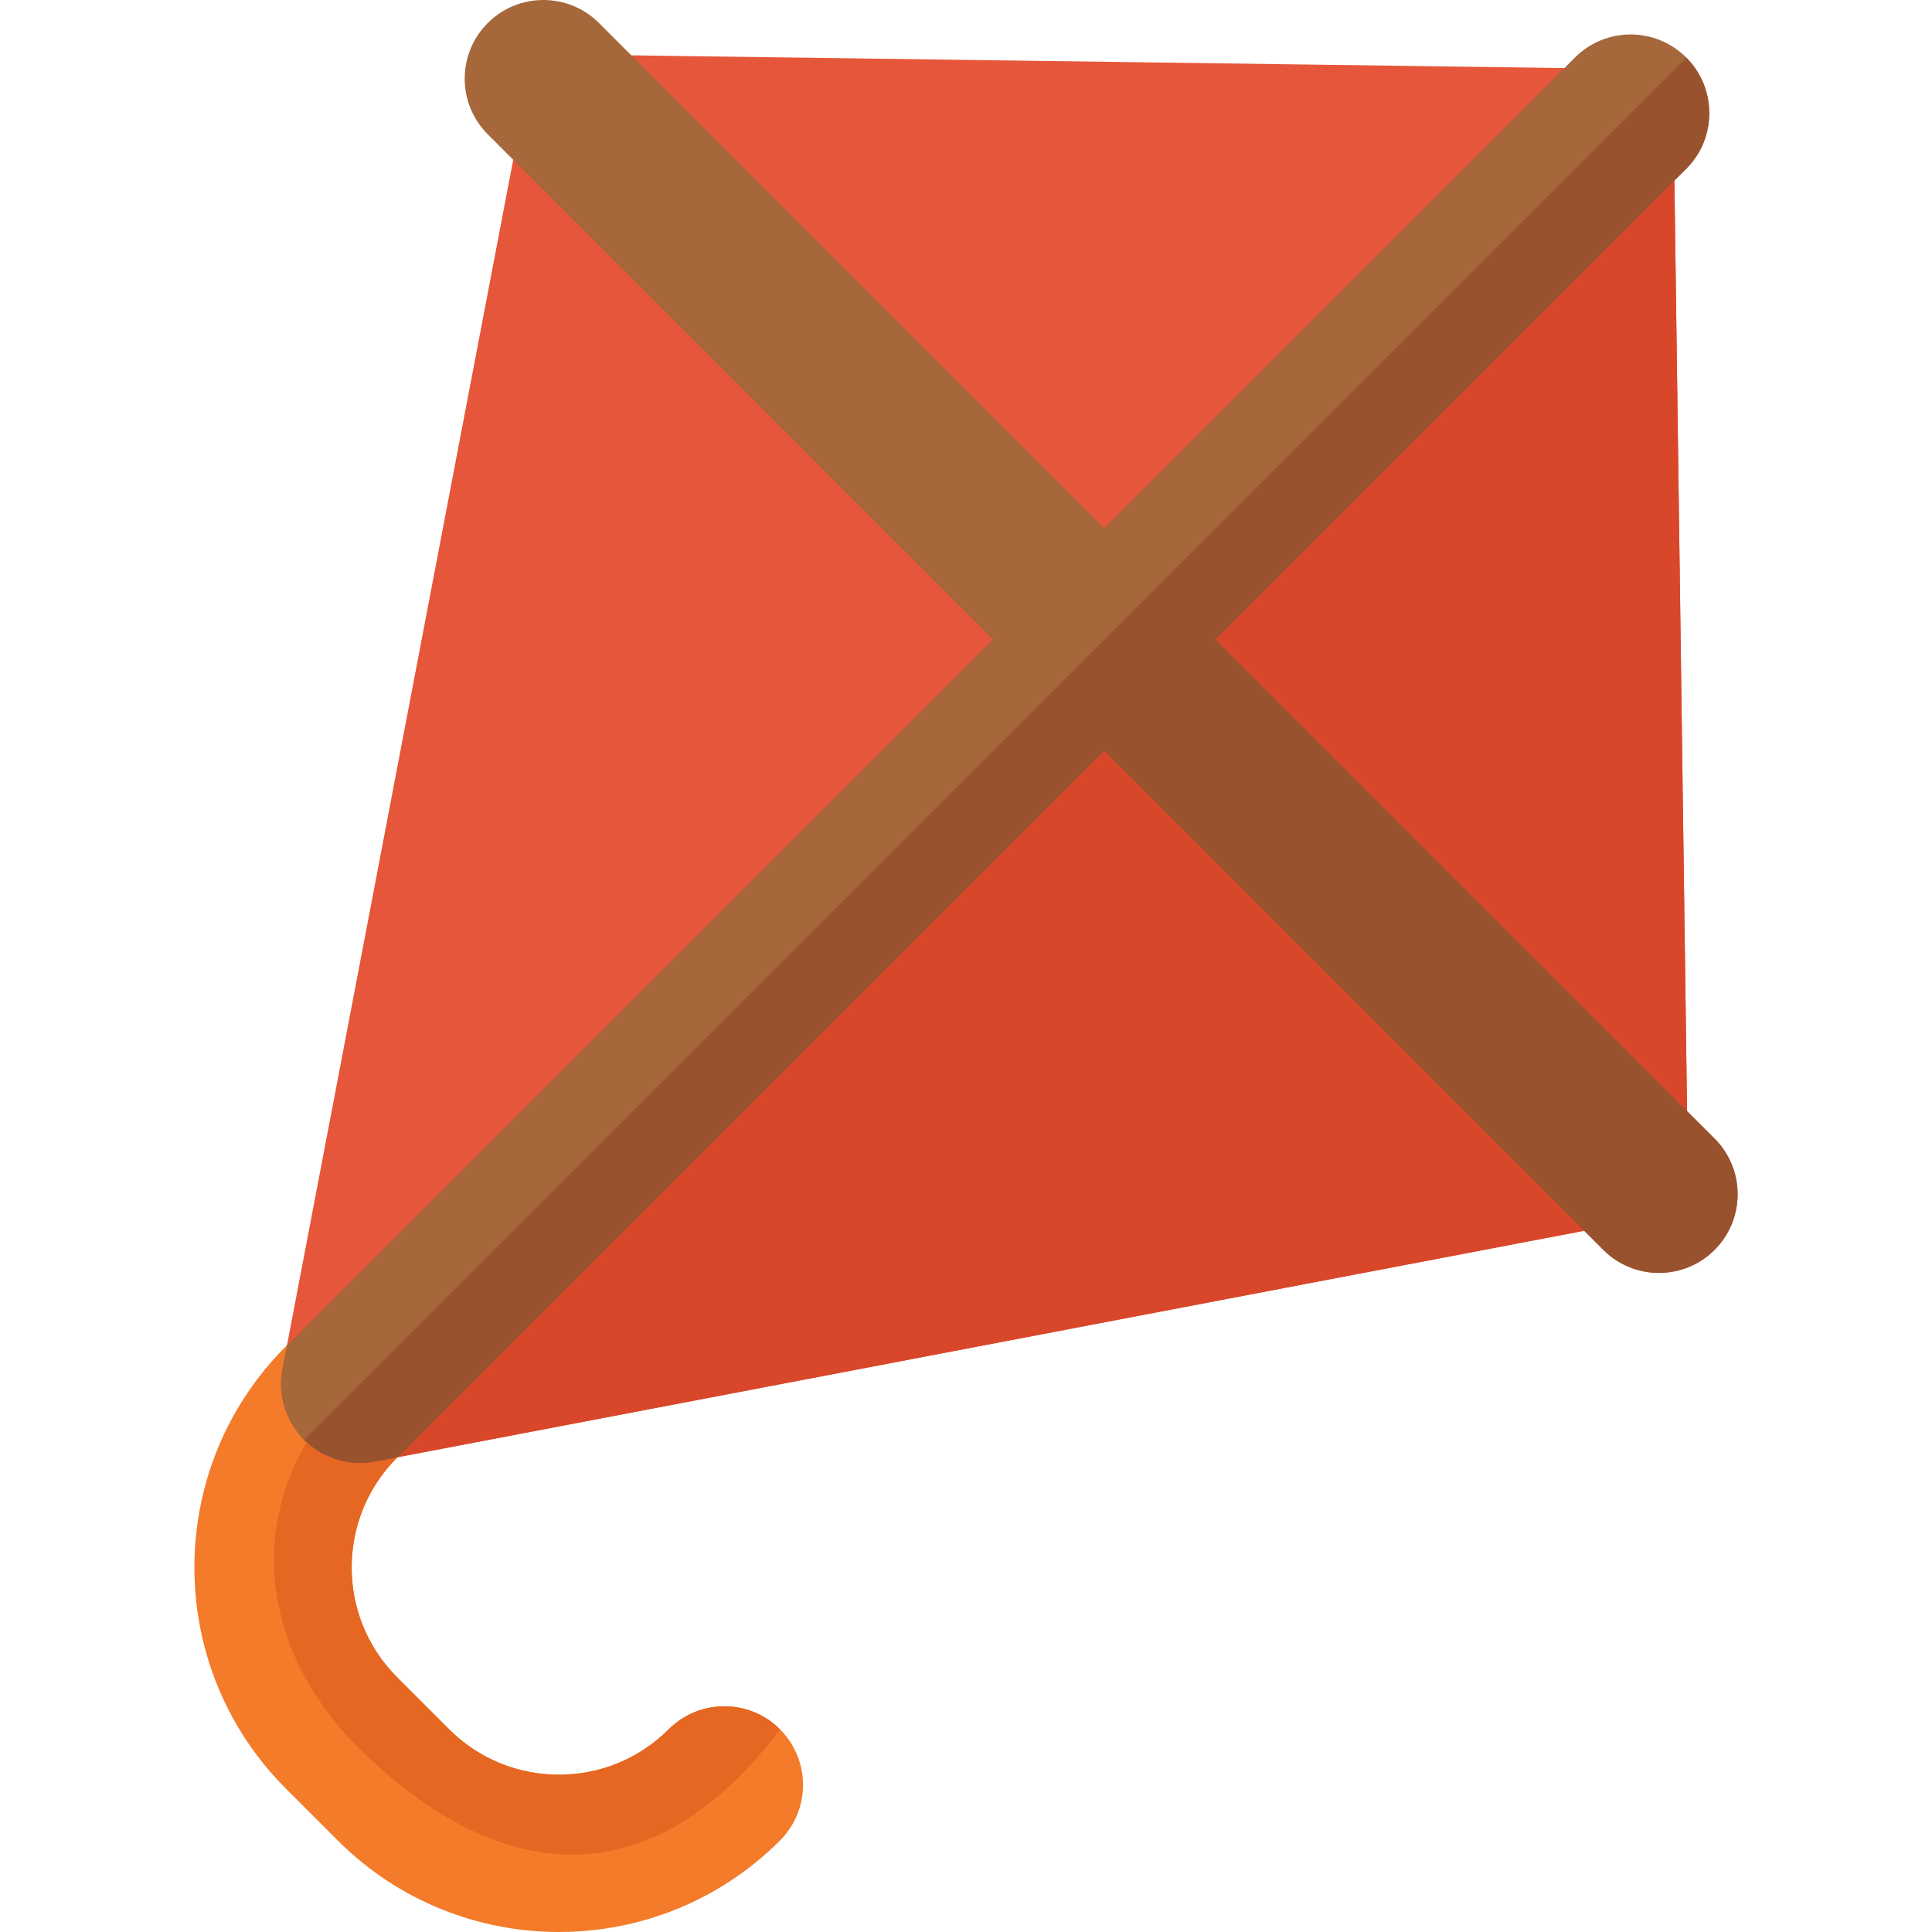 <?xml version="1.0" encoding="iso-8859-1"?>
<!-- Uploaded to: SVG Repo, www.svgrepo.com, Generator: SVG Repo Mixer Tools -->
<svg height="800px" width="800px" version="1.1" id="Layer_1" xmlns="http://www.w3.org/2000/svg" xmlns:xlink="http://www.w3.org/1999/xlink" 
	 viewBox="0 0 512.001 512.001" xml:space="preserve">
<path style="fill:#F37B2A;" d="M206.701,487.772c-32.299,32.299-84.854,32.308-117.151,0.01l-13.82-13.82
	c-32.287-32.287-32.287-84.853,0.01-117.151c8.03-8.03,20.995-8.139,29.153-0.314c0.118,0.099,0.227,0.206,0.334,0.314
	c8.148,8.148,8.139,21.348,0,29.487c-16.041,16.041-16.041,42.147-0.01,58.178l13.82,13.82c16.041,16.041,42.137,16.031,58.178-0.01
	c8.139-8.139,21.348-8.139,29.487,0l0.039,0.039C214.849,466.473,214.83,479.643,206.701,487.772z"/>
<path style="fill:#E56722;" d="M94.681,462.835c-26.794-26.794-34.008-69.314,5.731-102.762c1.475-1.238,2.968-2.438,4.481-3.578
	c0.118,0.099,0.227,0.206,0.334,0.314c8.148,8.148,8.139,21.348,0,29.487c-16.041,16.041-16.041,42.147-0.01,58.178l13.82,13.82
	c16.041,16.041,42.137,16.031,58.178-0.01c8.139-8.139,21.348-8.139,29.487,0l0.039,0.039
	C167.671,509.719,125.321,493.476,94.681,462.835z"/>
<path style="fill:#E6563A;" d="M430.674,324.09l-10.841,2.074l-314.4,60.006l-6.143,1.17c-4.766,0.915-9.445,0.089-13.436-1.975
	c-0.236-0.118-0.471-0.236-0.698-0.364c-0.314-0.177-0.63-0.354-0.924-0.55c-0.521-0.324-1.031-0.678-1.514-1.043
	c-0.177-0.138-0.353-0.275-0.521-0.423c-0.521-0.423-1.041-0.865-1.514-1.337l-0.058-0.058c-0.01-0.01-0.019-0.019-0.019-0.019
	c-0.01-0.01-0.019-0.019-0.019-0.019l-0.068-0.068c-0.256-0.256-0.492-0.512-0.727-0.787c-0.206-0.246-0.403-0.481-0.609-0.727
	c-0.147-0.167-0.275-0.334-0.413-0.512c-0.374-0.492-0.717-0.992-1.052-1.523c-0.196-0.295-0.374-0.609-0.55-0.924
	c-0.128-0.227-0.246-0.461-0.354-0.688c-2.074-4-2.89-8.67-1.975-13.436l1.2-6.29l59.964-314.262l2.074-10.841
	c0.01-0.089,0.039-0.157,0.058-0.236c0.079-0.432,0.196-0.845,0.295-1.258c0.079-0.256,0.138-0.531,0.217-0.787
	c0.128-0.384,0.265-0.756,0.403-1.15c0.108-0.265,0.206-0.541,0.314-0.806c0.138-0.335,0.304-0.659,0.462-0.973
	c0.147-0.304,0.285-0.599,0.452-0.905c0.147-0.265,0.304-0.521,0.461-0.777c0.196-0.334,0.393-0.649,0.609-0.963
	c0.147-0.227,0.314-0.432,0.482-0.659c0.236-0.314,0.471-0.649,0.727-0.944c0.177-0.217,0.374-0.413,0.55-0.609
	c0.256-0.295,0.521-0.58,0.796-0.855c0.217-0.217,0.452-0.413,0.678-0.619c0.265-0.246,0.521-0.481,0.796-0.698
	c0.265-0.227,0.55-0.432,0.835-0.639c0.256-0.177,0.492-0.374,0.756-0.541c0.314-0.217,0.649-0.413,0.983-0.609
	c0.236-0.138,0.471-0.295,0.717-0.423c0.343-0.186,0.708-0.354,1.062-0.512c0.256-0.118,0.502-0.246,0.758-0.364
	c0.334-0.138,0.688-0.256,1.051-0.384c0.285-0.108,0.57-0.215,0.874-0.304c0.314-0.099,0.63-0.177,0.944-0.256
	c0.364-0.089,0.717-0.186,1.062-0.256c0.275-0.058,0.57-0.099,0.845-0.138c0.403-0.07,0.826-0.138,1.239-0.177
	c0.256-0.019,0.512-0.039,0.777-0.049c0.432-0.019,0.874-0.049,1.327-0.049c0.079,0,0.147-0.01,0.227-0.01l8.472,0.118
	l247.287,3.371l4.807,0.068c1.002-0.177,2.016-0.285,3.076-0.304c5.613-0.068,10.743,2.093,14.537,5.671
	c0.227,0.206,0.442,0.423,0.659,0.639c3.931,3.853,6.359,9.23,6.28,15.167c-0.019,1.062-0.128,2.074-0.295,3.086l0.079,5.504
	l3.351,246.579l0.068,4.865c0.019,0.138,0.068,0.265,0.099,0.393C449.408,311.018,441.986,321.938,430.674,324.09z"/>
<path style="fill:#D9472B;" d="M430.674,324.09l-10.841,2.074l-314.4,60.006l-6.143,1.17c-4.766,0.915-9.445,0.089-13.436-1.975
	c-0.236-0.118-0.471-0.236-0.698-0.364c-0.314-0.177-0.63-0.354-0.924-0.55c-0.521-0.324-1.031-0.678-1.514-1.043
	c-0.177-0.138-0.353-0.275-0.521-0.423c-0.521-0.423-1.041-0.865-1.514-1.337l-0.058-0.058c-0.01-0.01-0.019-0.019-0.019-0.019
	c-0.01-0.01-0.019-0.019-0.019-0.019l-0.068-0.068c-0.256-0.256-0.492-0.512-0.727-0.787L437.014,23.472
	c0.227,0.206,0.442,0.423,0.659,0.639c3.931,3.853,6.359,9.23,6.28,15.167c-0.019,1.062-0.128,2.074-0.295,3.086l0.079,5.504
	l3.351,246.579l0.068,4.865c0.019,0.138,0.068,0.265,0.099,0.393C449.408,311.018,441.986,321.938,430.674,324.09z"/>
<path style="fill:#A6673A;" d="M454.381,331.226c-8.148,8.148-21.348,8.139-29.487,0L292.637,198.968L105.434,386.17l-6.143,1.17
	c-4.766,0.915-9.445,0.089-13.436-1.975c-0.236-0.118-0.471-0.236-0.698-0.364c-0.314-0.177-0.63-0.354-0.924-0.55
	c-0.521-0.324-1.031-0.678-1.514-1.043c-0.177-0.138-0.353-0.275-0.521-0.423c-0.521-0.423-1.041-0.865-1.514-1.337l-0.058-0.058
	c-0.01-0.01-0.019-0.019-0.019-0.019c-0.01-0.01-0.019-0.019-0.019-0.019l-0.068-0.068c-0.471-0.471-0.905-0.983-1.337-1.514
	c-0.147-0.167-0.275-0.334-0.413-0.512c-0.374-0.492-0.717-0.992-1.052-1.523c-0.196-0.295-0.374-0.609-0.55-0.924
	c-0.128-0.227-0.246-0.461-0.354-0.688c-2.074-4-2.89-8.67-1.975-13.436l1.2-6.29L263.15,169.482L129.259,35.591
	c-8.139-8.139-8.148-21.338,0-29.487c8.139-8.139,21.348-8.139,29.487,0l133.89,133.89L417.384,15.245
	c8.139-8.139,21.338-8.148,29.487,0l0.029,0.029c8.109,8.148,8.1,21.329-0.029,29.457L322.122,169.48L454.38,301.738
	C462.52,309.878,462.52,323.088,454.381,331.226z"/>
<path style="fill:#99522E;" d="M454.381,331.226c-8.148,8.148-21.348,8.139-29.487,0L292.637,198.968L105.434,386.17l-6.143,1.17
	c-4.766,0.915-9.445,0.089-13.436-1.975c-0.236-0.118-0.471-0.236-0.698-0.364c-0.314-0.177-0.63-0.354-0.924-0.55
	c-0.521-0.324-1.031-0.678-1.514-1.043c-0.177-0.138-0.353-0.275-0.521-0.423c-0.521-0.423-1.041-0.865-1.514-1.337l-0.058-0.058
	c-0.01-0.01-0.019-0.019-0.019-0.019L446.901,15.274c8.109,8.148,8.1,21.329-0.029,29.457L322.123,169.48l132.258,132.258
	C462.52,309.878,462.52,323.088,454.381,331.226z"/>
</svg>